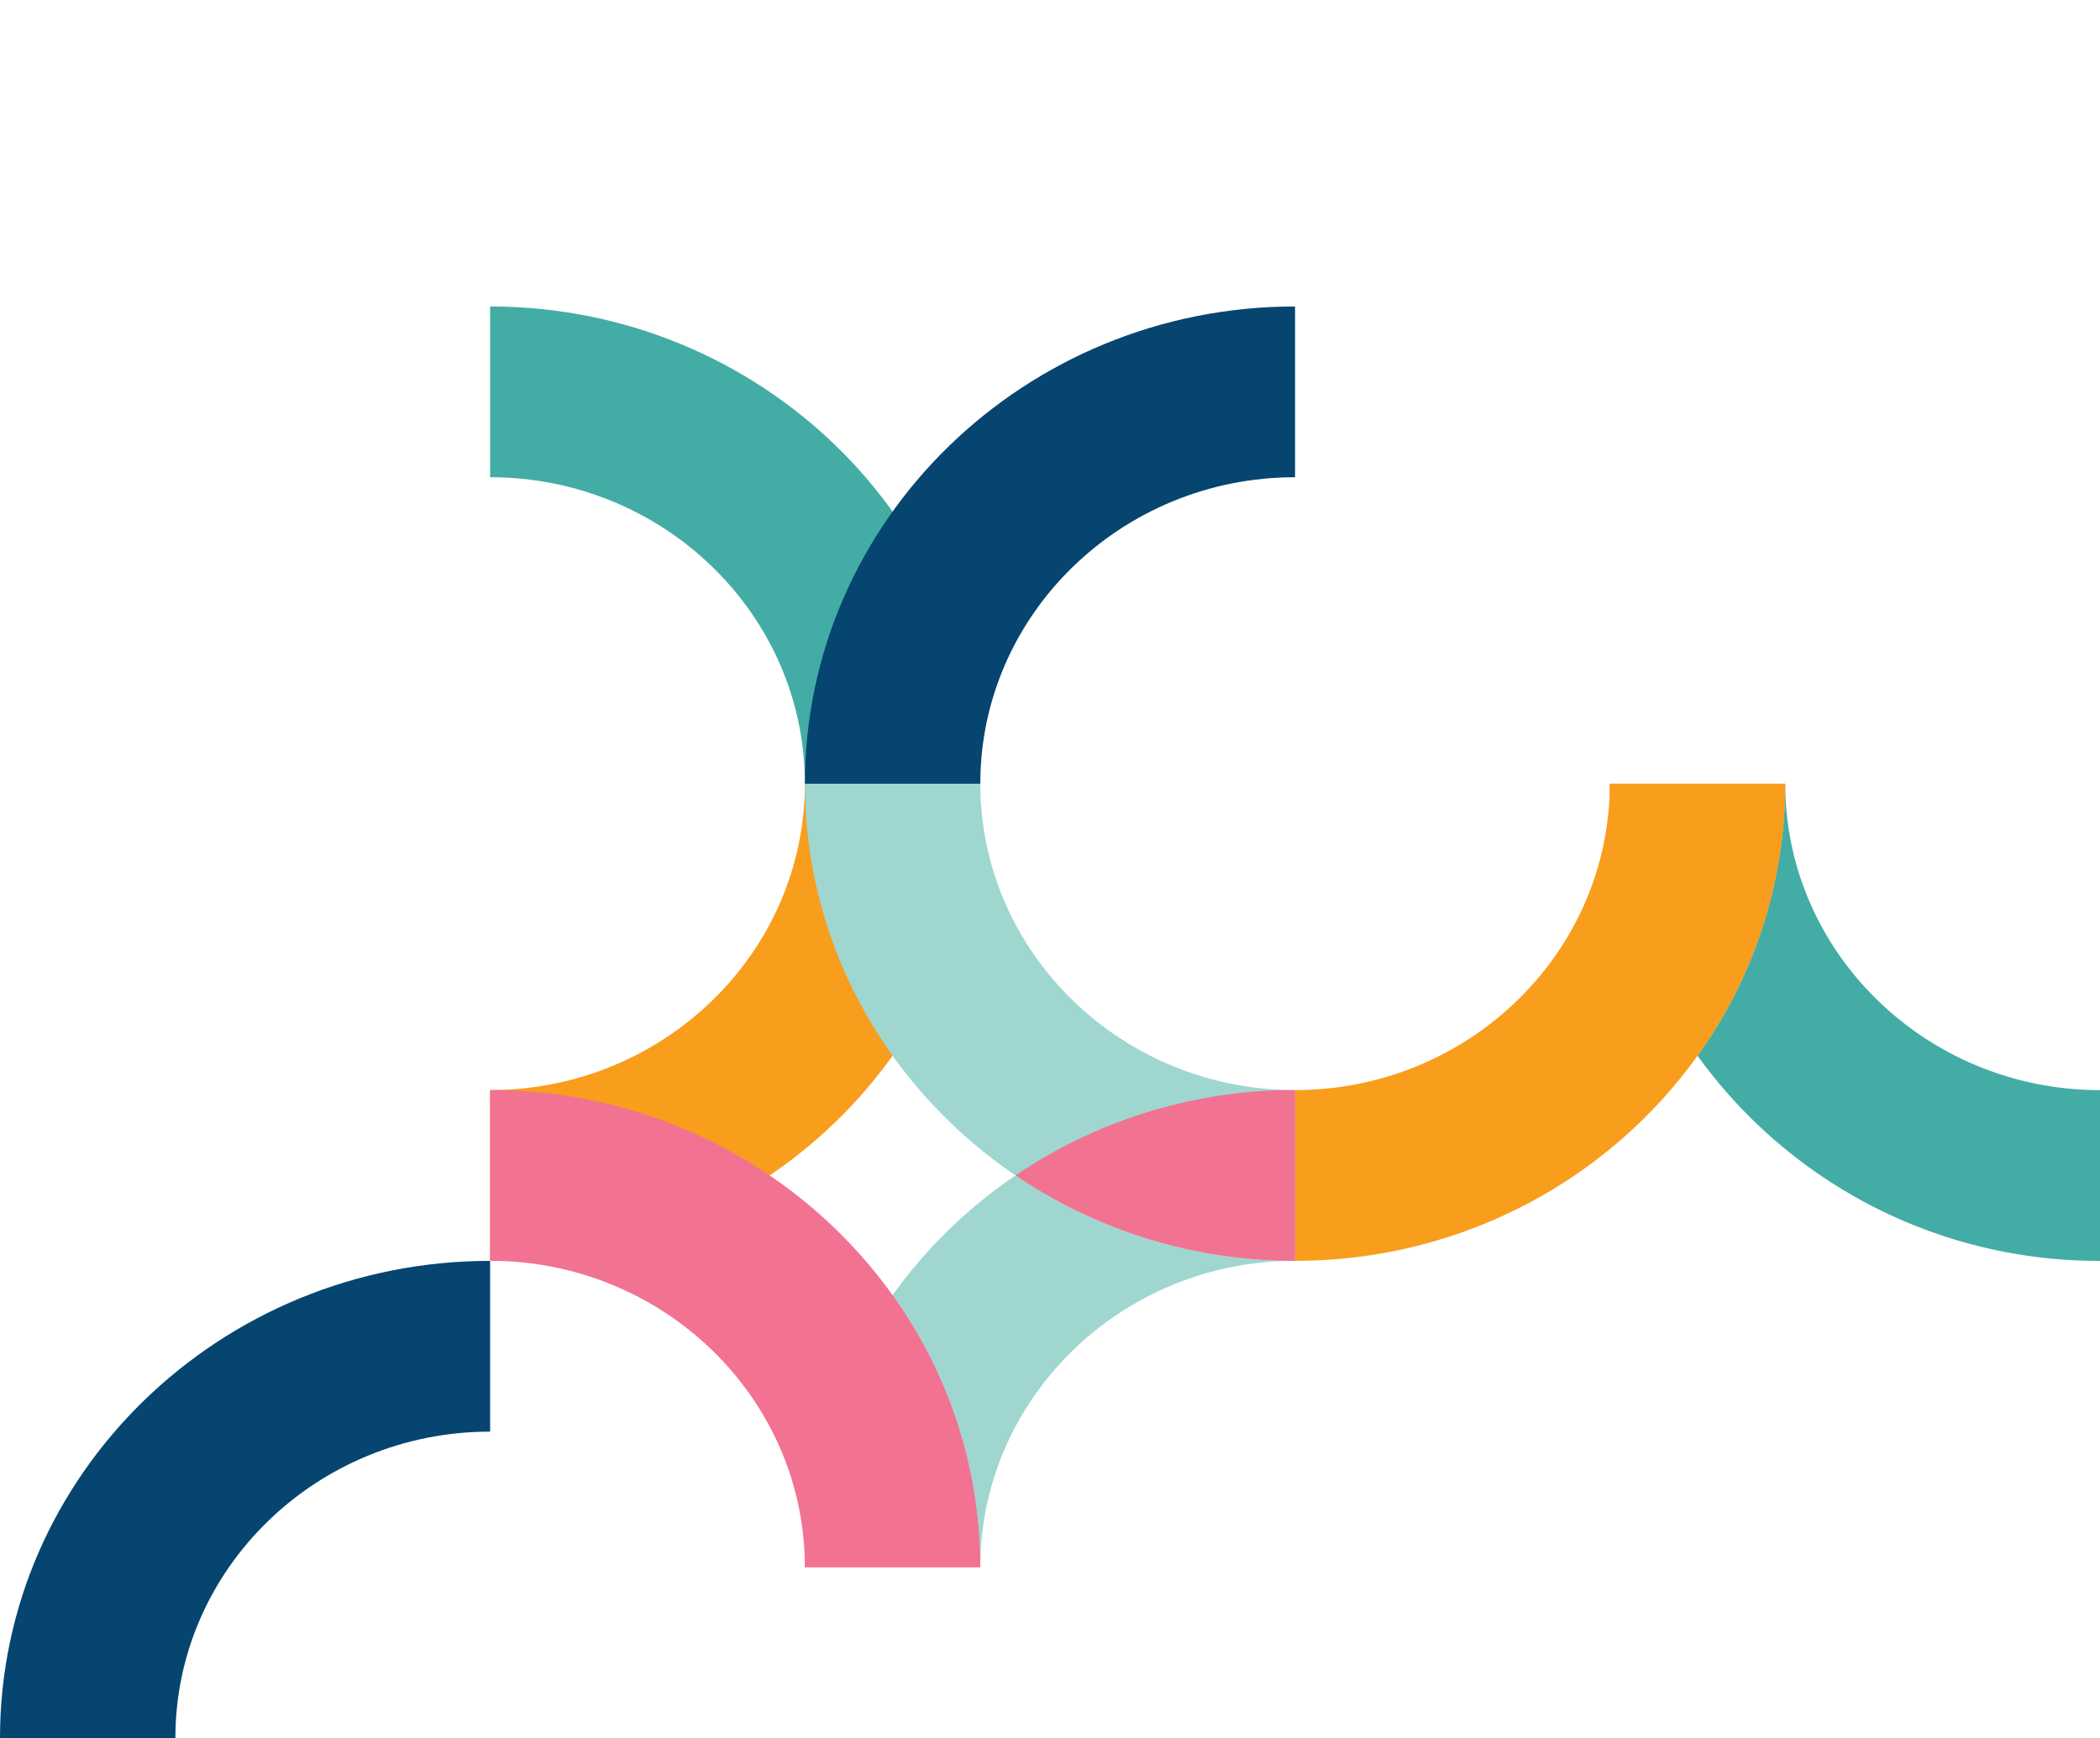 <svg id="Group_38" data-name="Group 38" xmlns="http://www.w3.org/2000/svg" xmlns:xlink="http://www.w3.org/1999/xlink" width="523.589" height="433.338" viewBox="0 0 523.589 433.338">
  <defs>
    <clipPath id="clip-path">
      <path id="Path_3238" data-name="Path 3238" d="M523.589-87.332H0V-520.67H523.589Z" transform="translate(0 520.67)" fill="none"/>
    </clipPath>
    <clipPath id="clip-path-2">
      <rect id="Rectangle_6" data-name="Rectangle 6" width="59.092" height="74.486" fill="none"/>
    </clipPath>
    <clipPath id="clip-path-3">
      <rect id="Rectangle_7" data-name="Rectangle 7" width="59.101" height="74.492" fill="none"/>
    </clipPath>
  </defs>
  <g id="Group_24" data-name="Group 24" clip-path="url(#clip-path)">
    <g id="Group_4" data-name="Group 4" transform="translate(122.202 76.409)">
      <path id="Path_3224" data-name="Path 3224" d="M27.318-23.978c0-42.128-35.2-76.4-78.473-76.4v-42.575c67.382,0,122.2,53.373,122.2,118.976Z" transform="translate(51.155 142.954)" fill="#43ada5"/>
    </g>
    <g id="Group_5" data-name="Group 5" transform="translate(122.202 195.385)">
      <path id="Path_3225" data-name="Path 3225" d="M-142.954-15.4c43.27,0,78.473-34.274,78.473-76.4h43.729c0,65.6-54.819,118.976-122.2,118.976Z" transform="translate(142.954 91.799)" fill="#f99d1c"/>
    </g>
    <g id="Group_6" data-name="Group 6" transform="translate(122.202 271.765)">
      <path id="Path_3226" data-name="Path 3226" d="M27.318-23.978c0-42.128-35.2-76.4-78.473-76.4v-42.575c67.382,0,122.2,53.373,122.2,118.976Z" transform="translate(51.155 142.954)" fill="#f27292"/>
    </g>
    <g id="Group_9" data-name="Group 9" transform="translate(200.69 195.385)">
      <path id="Path_3229" data-name="Path 3229" d="M-48.07,0c0,42.128,35.2,76.4,78.473,76.4v42.575C-36.98,118.976-91.8,65.6-91.8,0Z" transform="translate(91.799)" fill="#9fd7d0"/>
    </g>
    <g id="Group_10" data-name="Group 10" transform="translate(322.891 195.385)">
      <path id="Path_3230" data-name="Path 3230" d="M-142.954-15.4c43.27,0,78.473-34.274,78.473-76.4h43.729c0,65.6-54.819,118.976-122.2,118.976Z" transform="translate(142.954 91.799)" fill="#f99d1c"/>
    </g>
    <g id="Group_11" data-name="Group 11" transform="translate(0 314.361)">
      <path id="Path_3231" data-name="Path 3231" d="M122.2-8.58c-43.27,0-78.473,34.274-78.473,76.4H0C0,2.218,54.819-51.155,122.2-51.155Z" transform="translate(0 51.155)" fill="#054570"/>
    </g>
    <g id="Group_12" data-name="Group 12" transform="translate(401.388 195.385)">
      <path id="Path_3232" data-name="Path 3232" d="M-142.954,0h43.729c0,42.128,35.2,76.4,78.473,76.4v42.575A123.134,123.134,0,0,1-121.1,67.828,116.162,116.162,0,0,0-99.248,0Z" transform="translate(142.954)" fill="#43ada5"/>
    </g>
    <g id="Group_16" data-name="Group 16" transform="translate(393.694 189.559)" style="mix-blend-mode: multiply;isolation: isolate">
      <g id="Group_15" data-name="Group 15">
        <g id="Group_14" data-name="Group 14" clip-path="url(#clip-path-2)">
          <g id="Group_13" data-name="Group 13" transform="translate(7.693 5.825)">
            <path id="Path_3233" data-name="Path 3233" d="M-51.128,0H-7.422A116.162,116.162,0,0,1-29.275,67.828,116.162,116.162,0,0,1-51.128,0" transform="translate(51.128)" fill="#f99d1c"/>
          </g>
        </g>
      </g>
    </g>
    <g id="Group_17" data-name="Group 17" transform="translate(222.547 271.765)">
      <path id="Path_3234" data-name="Path 3234" d="M-50.891-4.292A123.771,123.771,0,0,0,17.341,17c-42.594.767-77.006,34.739-77.006,76.389h-.015A116.182,116.182,0,0,0-81.536,25.552,121.606,121.606,0,0,1-50.891-4.292m69.7-21.3v.021c-.491,0-.978,0-1.467-.012.488-.006.978-.008,1.467-.008" transform="translate(81.536 25.59)" fill="#9fd7d0"/>
    </g>
    <g id="Group_21" data-name="Group 21" transform="translate(192.996 317.081)" style="mix-blend-mode: multiply;isolation: isolate">
      <g id="Group_20" data-name="Group 20">
        <g id="Group_19" data-name="Group 19" clip-path="url(#clip-path-3)">
          <g id="Group_18" data-name="Group 18" transform="translate(7.693 5.826)">
            <path id="Path_3235" data-name="Path 3235" d="M-3.712,0A116.184,116.184,0,0,1,18.145,67.834H-25.569A116.184,116.184,0,0,1-3.712,0" transform="translate(25.569)" fill="#f27292"/>
          </g>
        </g>
      </g>
    </g>
    <g id="Group_22" data-name="Group 22" transform="translate(253.192 271.773)">
      <path id="Path_3236" data-name="Path 3236" d="M66.517,0c.489.009.976.013,1.467.013V42.566c-.491,0-.978,0-1.467.013A123.772,123.772,0,0,1-1.716,21.289,123.771,123.771,0,0,1,66.517,0" transform="translate(1.716)" fill="#f27292"/>
    </g>
    <g id="Group_23" data-name="Group 23" transform="translate(200.69 76.408)">
      <path id="Path_3237" data-name="Path 3237" d="M122.2-8.58c-43.27,0-78.473,34.274-78.473,76.4H0C0,2.218,54.819-51.155,122.2-51.155Z" transform="translate(0 51.155)" fill="#054570"/>
    </g>
  </g>
</svg>
